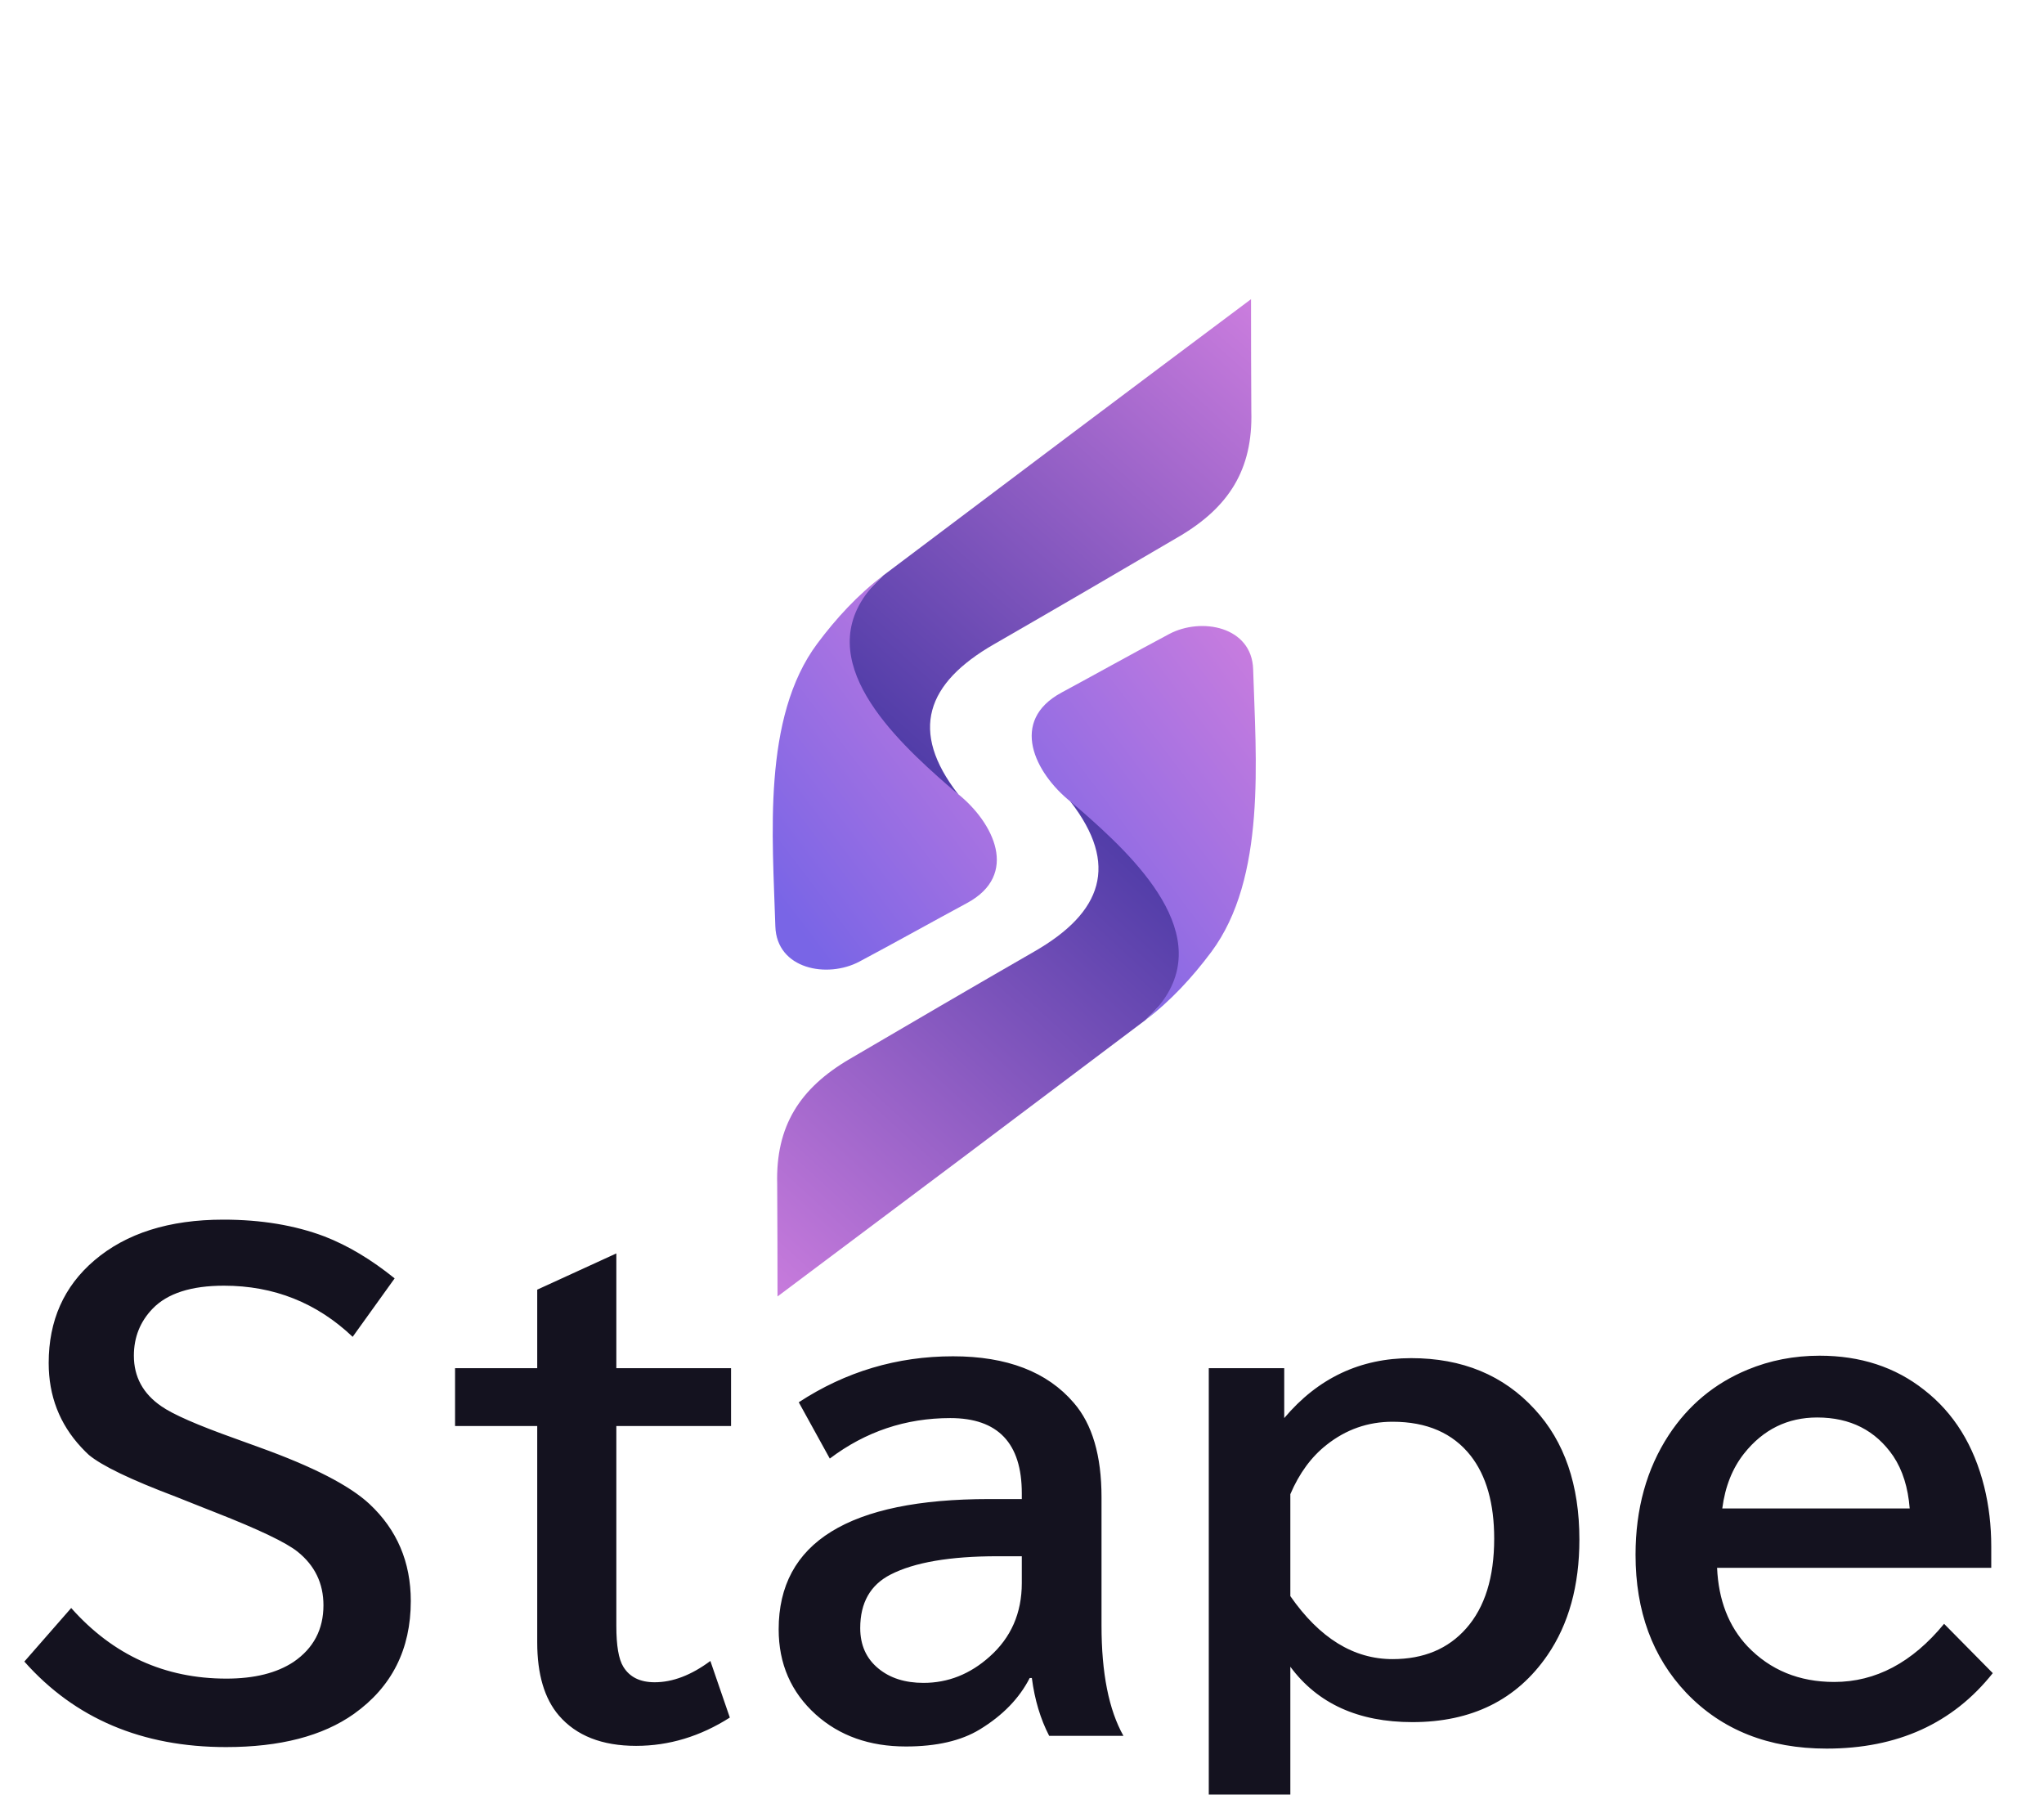 <?xml version="1.0" encoding="UTF-8"?> <svg xmlns="http://www.w3.org/2000/svg" width="82" height="72" viewBox="0 0 82 72" fill="none"> <g filter="url(#filter0_d_965_1793)"> <path d="M50.2 7.503C50.265 9.843 49.286 11.356 47.294 12.524C44.854 13.955 42.333 15.427 39.877 16.84C37.155 18.406 36.477 20.321 38.432 22.846C37.796 24.239 35.582 23.983 34.359 23.781C32.99 22.948 32.592 21.129 32.669 19.64C32.78 17.523 33.902 15.509 35.439 14.078C40.349 10.377 45.264 6.683 50.188 3C50.187 4.501 50.192 6.002 50.2 7.503Z" fill="url(#paint0_linear_965_1793)"></path> <path d="M38.432 22.846C38.432 22.846 38.135 22.605 37.645 22.169C35.324 20.099 32.294 16.9 35.439 14.078C34.403 14.863 33.537 15.811 32.79 16.811C30.565 19.789 30.998 24.581 31.105 28.155C31.157 29.874 33.187 30.255 34.478 29.568C35.9 28.812 37.416 27.963 38.792 27.222C40.903 26.086 39.864 23.998 38.432 22.846Z" fill="url(#paint1_linear_965_1793)"></path> <path d="M31.179 38.497C31.114 36.157 32.093 34.644 34.086 33.476C36.526 32.046 39.047 30.573 41.502 29.16C44.224 27.594 44.902 25.679 42.947 23.154C43.583 21.761 45.798 22.017 47.02 22.219C48.389 23.052 48.787 24.872 48.71 26.36C48.6 28.475 47.477 30.491 45.941 31.922C41.031 35.623 36.115 39.317 31.192 43C31.192 41.499 31.187 39.998 31.179 38.497Z" fill="url(#paint2_linear_965_1793)"></path> <path d="M42.947 23.154C42.947 23.154 43.244 23.395 43.733 23.831C46.055 25.901 49.083 29.099 45.94 31.922C46.976 31.137 47.841 30.189 48.589 29.189C50.814 26.21 50.381 21.418 50.273 17.845C50.221 16.126 48.192 15.745 46.901 16.432C45.479 17.188 43.962 18.037 42.587 18.778C40.476 19.915 41.514 22.001 42.947 23.154Z" fill="url(#paint3_linear_965_1793)"></path> </g> <path d="M2.856 64.496C4.533 66.384 6.608 67.328 9.082 67.328C10.205 67.328 11.104 67.104 11.78 66.656C12.577 66.111 12.976 65.354 12.976 64.386C12.976 63.507 12.63 62.791 11.938 62.237C11.483 61.871 10.384 61.346 8.643 60.663L8.179 60.48L7.349 60.15C7.292 60.126 7.19 60.085 7.043 60.028C5.253 59.352 4.093 58.795 3.564 58.355C3.483 58.282 3.381 58.181 3.259 58.05C2.389 57.114 1.953 55.987 1.953 54.669C1.953 52.968 2.563 51.597 3.784 50.555C5.062 49.465 6.787 48.919 8.96 48.919C10.474 48.919 11.825 49.143 13.013 49.591C13.957 49.957 14.897 50.519 15.832 51.275L14.148 53.619C12.707 52.252 10.986 51.568 8.984 51.568C7.674 51.568 6.722 51.873 6.128 52.484C5.623 53.005 5.371 53.635 5.371 54.376C5.371 55.222 5.737 55.898 6.47 56.402C6.934 56.728 7.918 57.159 9.424 57.696L10.4 58.05C12.549 58.823 14.022 59.58 14.819 60.321C15.926 61.354 16.48 62.652 16.48 64.215C16.48 66.152 15.719 67.661 14.197 68.744C12.944 69.631 11.235 70.074 9.07 70.074C5.701 70.074 3.003 68.931 0.977 66.644L2.856 64.496ZM24.726 50.274V54.877H29.328V57.196H24.726V65.216C24.726 66.005 24.819 66.55 25.006 66.852C25.259 67.267 25.678 67.474 26.264 67.474C26.988 67.474 27.733 67.189 28.498 66.62L29.279 68.89C28.091 69.647 26.837 70.025 25.519 70.025C24.152 70.025 23.118 69.618 22.419 68.805C21.841 68.129 21.552 67.153 21.552 65.875V57.196H18.256V54.877H21.552V51.727L24.726 50.274ZM40.992 60.126V59.894C40.992 57.883 40.035 56.878 38.123 56.878C36.333 56.878 34.721 57.42 33.289 58.502L32.044 56.244C33.924 55.015 35.987 54.4 38.233 54.4C40.398 54.4 42.013 55.023 43.079 56.268C43.82 57.123 44.19 58.384 44.19 60.052V65.204C44.19 67.108 44.483 68.581 45.069 69.623H42.09C41.74 68.947 41.508 68.174 41.395 67.303H41.309C40.894 68.117 40.227 68.805 39.307 69.366C38.558 69.822 37.57 70.05 36.341 70.05C34.884 70.05 33.68 69.623 32.727 68.768C31.735 67.873 31.238 66.734 31.238 65.35C31.238 61.867 34.054 60.126 39.685 60.126H40.992ZM40.992 62.42H40.015C38.111 62.42 36.683 62.665 35.73 63.153C34.917 63.568 34.51 64.284 34.51 65.301C34.51 65.985 34.754 66.526 35.242 66.925C35.706 67.307 36.308 67.499 37.049 67.499C38.033 67.499 38.916 67.149 39.698 66.449C40.56 65.684 40.992 64.699 40.992 63.495V62.42ZM51.52 54.877V56.878C52.871 55.275 54.568 54.474 56.611 54.474C58.662 54.474 60.314 55.157 61.567 56.524C62.763 57.818 63.361 59.56 63.361 61.749C63.361 63.596 62.934 65.143 62.08 66.388C60.851 68.178 59.044 69.073 56.66 69.073C54.495 69.073 52.863 68.333 51.765 66.852V71.978H48.493V54.877H51.52ZM51.765 64.019C52.937 65.704 54.304 66.546 55.866 66.546C57.111 66.546 58.096 66.135 58.82 65.314C59.569 64.467 59.943 63.267 59.943 61.712C59.943 60.304 59.63 59.198 59.003 58.392C58.287 57.481 57.242 57.025 55.866 57.025C54.882 57.025 53.998 57.334 53.217 57.953C52.607 58.433 52.123 59.092 51.765 59.93V64.019ZM79.884 62.884H68.885C68.942 64.178 69.349 65.228 70.106 66.034C71.017 66.986 72.177 67.462 73.585 67.462C75.245 67.462 76.714 66.685 77.992 65.13L79.945 67.108C78.342 69.126 76.12 70.135 73.28 70.135C70.952 70.135 69.076 69.391 67.652 67.901C66.293 66.469 65.614 64.622 65.614 62.359C65.614 60.52 66.057 58.921 66.944 57.562C67.734 56.358 68.788 55.483 70.106 54.938C71.009 54.563 71.974 54.376 72.999 54.376C74.635 54.376 76.03 54.832 77.186 55.743C78.382 56.671 79.188 57.969 79.603 59.637C79.79 60.394 79.884 61.192 79.884 62.03V62.884ZM76.612 60.504C76.547 59.666 76.328 58.966 75.953 58.404C75.245 57.371 74.228 56.854 72.901 56.854C71.713 56.854 70.737 57.334 69.972 58.294C69.5 58.889 69.207 59.625 69.093 60.504H76.612Z" fill="#14121F"></path> <defs> <filter id="filter0_d_965_1793" x="19" y="0" width="43.379" height="64" filterUnits="userSpaceOnUse" color-interpolation-filters="sRGB"> <feFlood flood-opacity="0" result="BackgroundImageFix"></feFlood> <feColorMatrix in="SourceAlpha" type="matrix" values="0 0 0 0 0 0 0 0 0 0 0 0 0 0 0 0 0 0 127 0" result="hardAlpha"></feColorMatrix> <feOffset dy="9"></feOffset> <feGaussianBlur stdDeviation="6"></feGaussianBlur> <feComposite in2="hardAlpha" operator="out"></feComposite> <feColorMatrix type="matrix" values="0 0 0 0 0.729 0 0 0 0 0.455 0 0 0 0 0.843 0 0 0 0.35 0"></feColorMatrix> <feBlend mode="normal" in2="BackgroundImageFix" result="effect1_dropShadow_965_1793"></feBlend> <feBlend mode="normal" in="SourceGraphic" in2="effect1_dropShadow_965_1793" result="shape"></feBlend> </filter> <linearGradient id="paint0_linear_965_1793" x1="50.203" y1="3" x2="33.943" y2="21.163" gradientUnits="userSpaceOnUse"> <stop stop-color="#CB7DDE"></stop> <stop offset="1" stop-color="#4838A4"></stop> </linearGradient> <linearGradient id="paint1_linear_965_1793" x1="39.99" y1="14.078" x2="28.095" y2="23.094" gradientUnits="userSpaceOnUse"> <stop stop-color="#CB7DDE"></stop> <stop offset="1" stop-color="#7965E6"></stop> </linearGradient> <linearGradient id="paint2_linear_965_1793" x1="31.251" y1="44.042" x2="48.298" y2="25.435" gradientUnits="userSpaceOnUse"> <stop stop-color="#CB7DDE"></stop> <stop offset="1" stop-color="#4838A4"></stop> </linearGradient> <linearGradient id="paint3_linear_965_1793" x1="50.379" y1="16.109" x2="38.484" y2="25.125" gradientUnits="userSpaceOnUse"> <stop stop-color="#CB7DDE"></stop> <stop offset="1" stop-color="#7965E6"></stop> </linearGradient> </defs> </svg> 